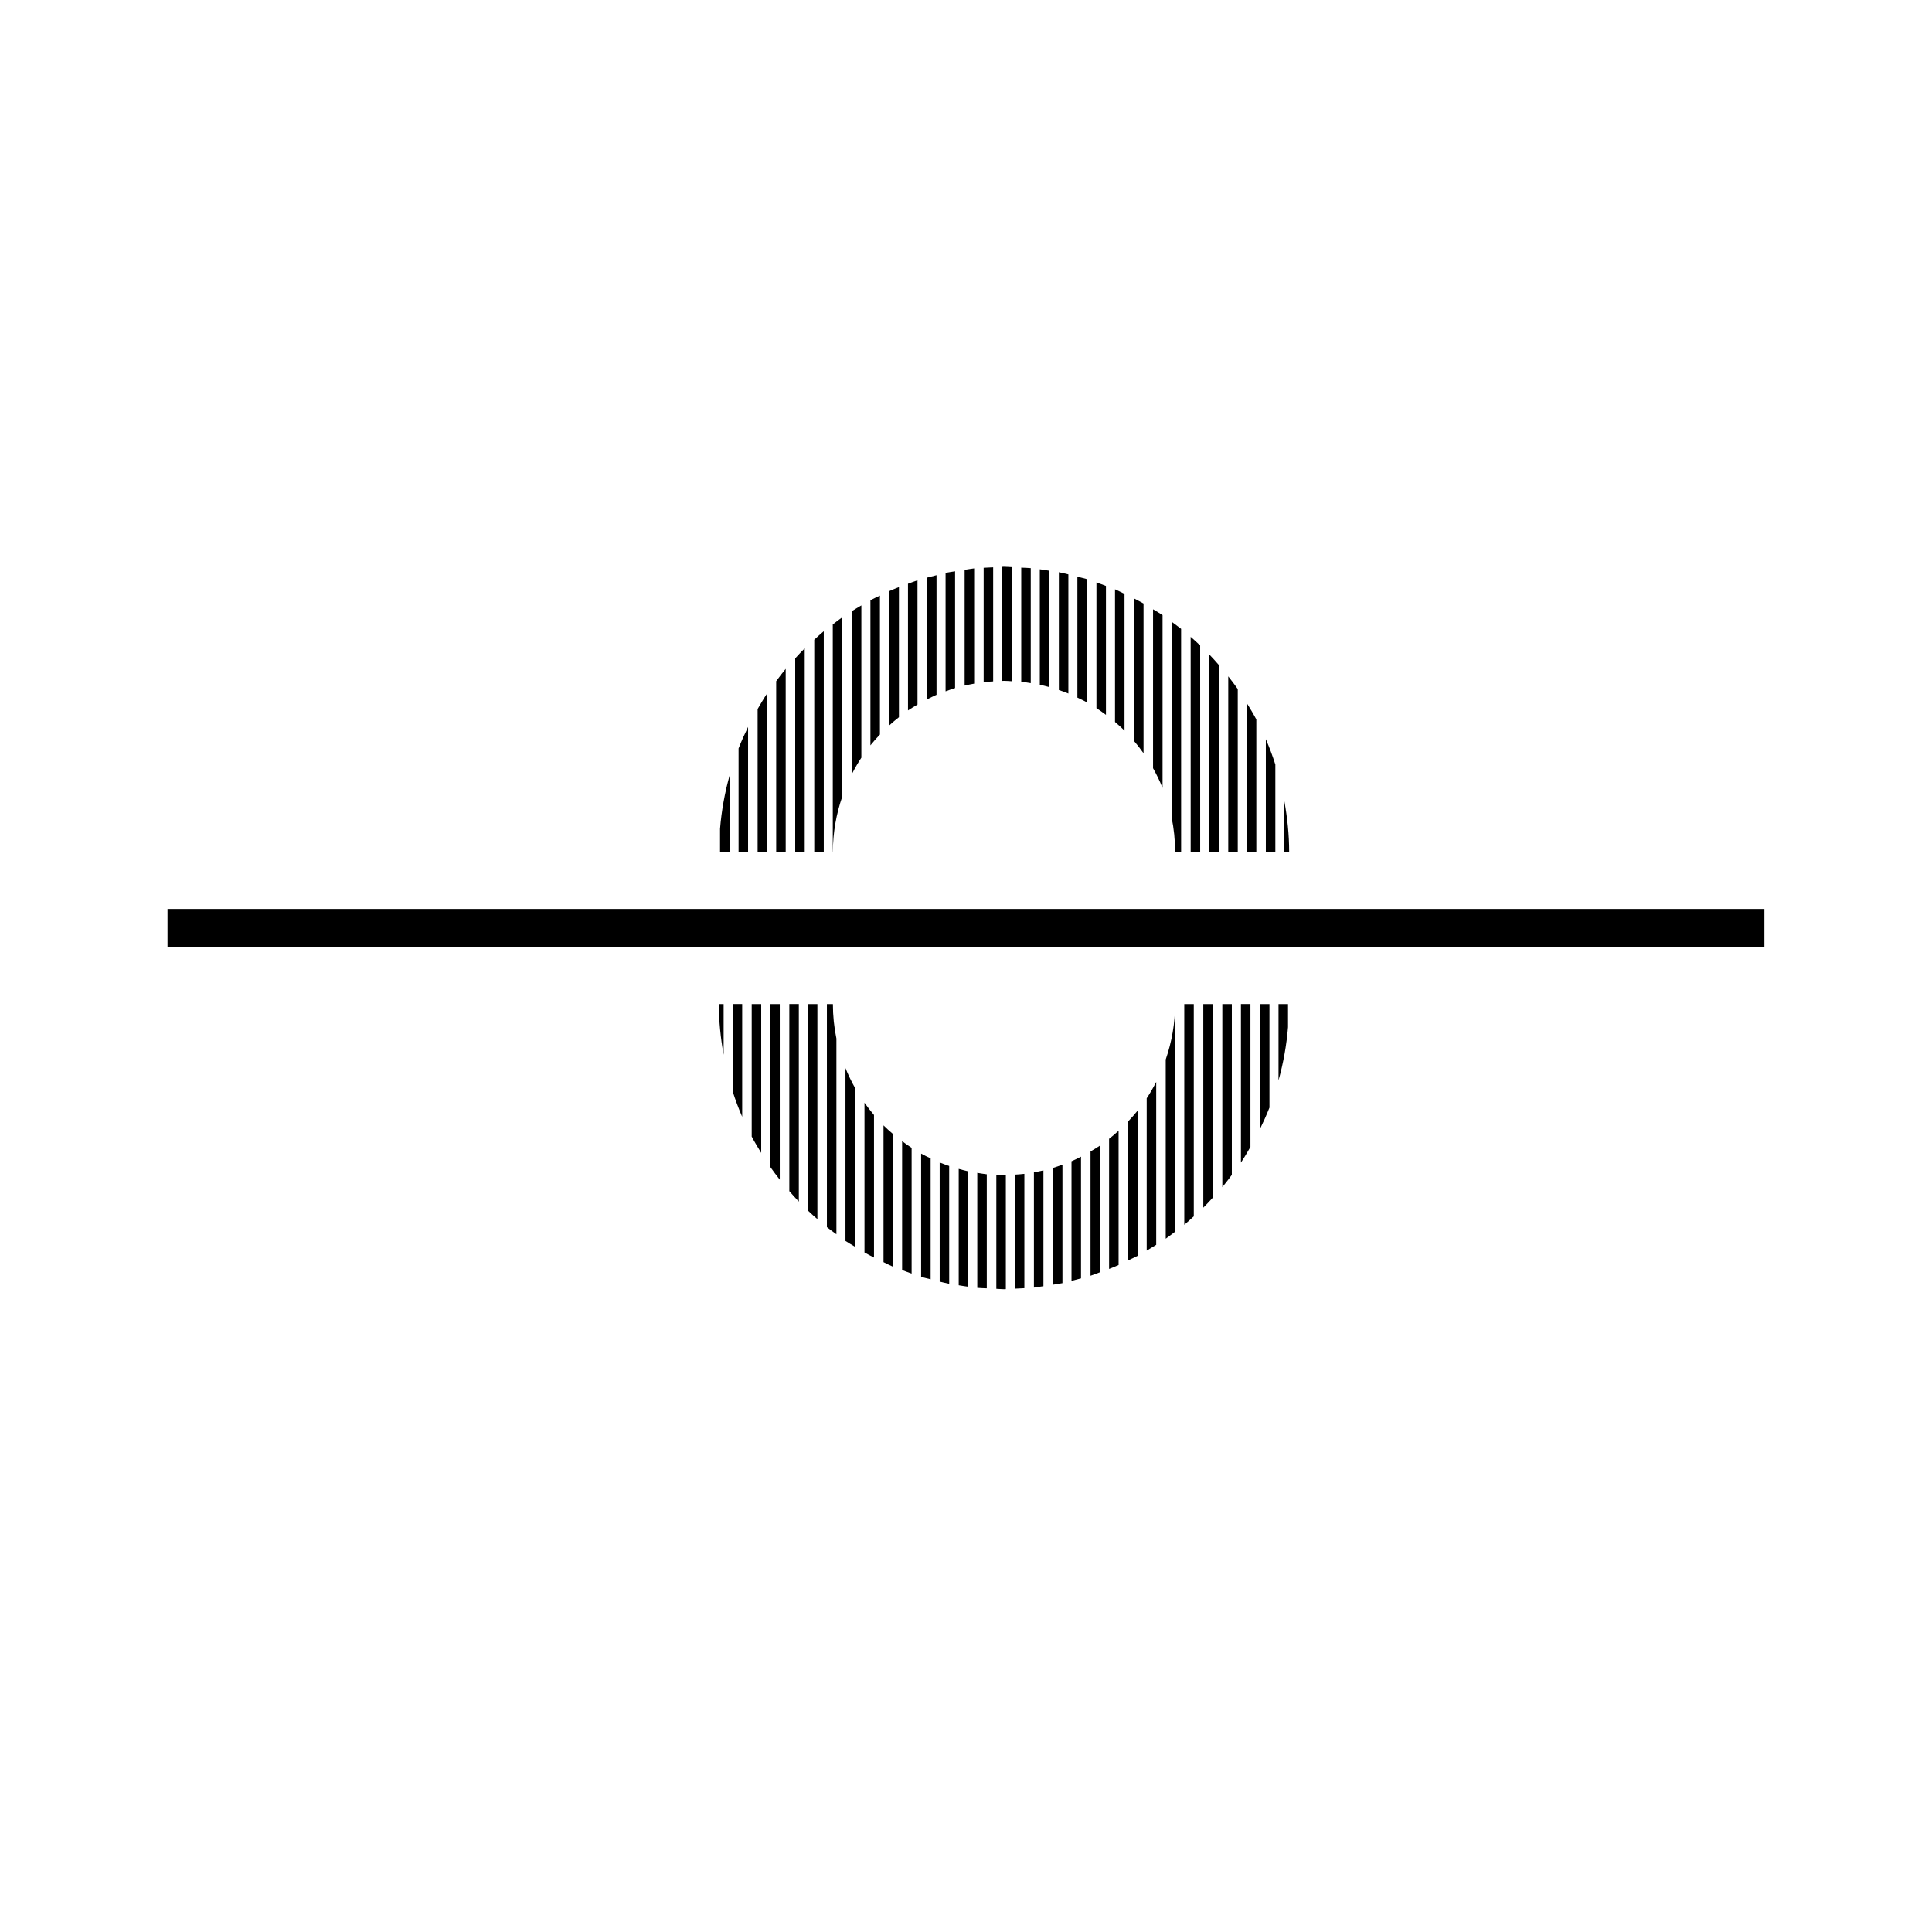 <?xml version="1.0" encoding="UTF-8"?>
<!-- Uploaded to: ICON Repo, www.svgrepo.com, Generator: ICON Repo Mixer Tools -->
<svg width="800px" height="800px" version="1.1" viewBox="144 144 512 512" xmlns="http://www.w3.org/2000/svg">
 <path transform="matrix(5.038 0 0 5.038 148.09 148.09)" d="m8 48h84" fill="none" stroke="#000000" stroke-miterlimit="10" stroke-width="2"/>
 <path d="m334.82 369.77h2.519v-20.219c-1.266 4.543-2.125 9.25-2.519 14.098z"/>
 <path d="m409.6 294.22v30.23c0.164-0.008 0.316-0.027 0.477-0.027 0.691 0 1.359 0.074 2.039 0.105v-30.23c-0.68-0.016-1.348-0.102-2.039-0.102-0.16 0-0.312 0.023-0.477 0.023z"/>
 <path d="m384.63 332.27c0.816-0.555 1.668-1.047 2.519-1.551l-0.004-32.938c-0.855 0.273-1.676 0.621-2.519 0.922z"/>
 <path d="m374.67 341.53c0.797-0.996 1.641-1.949 2.519-2.871v-36.812c-0.84 0.406-1.699 0.777-2.519 1.215z"/>
 <path d="m379.71 336.2c0.816-0.734 1.652-1.457 2.519-2.133v-34.48c-0.848 0.336-1.688 0.672-2.519 1.039z"/>
 <path d="m404.68 324.78c0.832-0.102 1.672-0.152 2.519-0.207v-30.23c-0.84 0.031-1.684 0.07-2.519 0.125z"/>
 <path d="m394.59 327.21c0.836-0.301 1.664-0.613 2.519-0.867v-30.945c-0.836 0.145-1.688 0.238-2.519 0.414z"/>
 <path d="m399.64 325.69c0.832-0.195 1.672-0.371 2.519-0.523v-30.539c-0.852 0.09-1.676 0.266-2.519 0.383z"/>
 <path d="m389.67 329.34c0.832-0.418 1.664-0.84 2.519-1.215v-31.695c-0.84 0.207-1.684 0.418-2.519 0.648z"/>
 <path d="m344.78 369.77h2.519v-42.008c-0.902 1.34-1.703 2.746-2.519 4.141z"/>
 <path d="m339.73 369.77h2.519v-33.121c-0.91 1.859-1.758 3.75-2.519 5.688z"/>
 <path d="m349.7 369.77h2.519v-48.516c-0.883 1.047-1.691 2.16-2.519 3.266z"/>
 <path d="m354.74 318.47v51.297h2.519v-53.953c-0.879 0.852-1.688 1.766-2.519 2.656z"/>
 <path d="m364.7 369.77h0.027c0-5.144 0.902-10.078 2.488-14.691v-47.488c-0.863 0.598-1.684 1.254-2.519 1.891z"/>
 <path d="m359.79 369.77h2.519v-58.492c-0.871 0.715-1.676 1.496-2.519 2.246z"/>
 <path d="m369.75 349.14c0.766-1.496 1.598-2.953 2.519-4.344v-40.359c-0.852 0.492-1.688 1.008-2.519 1.531z"/>
 <path d="m449.57 347.58c0.945 1.676 1.789 3.422 2.519 5.223v-45.805c-0.816-0.543-1.684-1.02-2.519-1.531z"/>
 <path d="m459.54 369.77h2.519l-0.004-54.715c-0.82-0.781-1.664-1.547-2.519-2.289z"/>
 <path d="m464.46 369.77h2.519v-49.574c-0.82-0.941-1.652-1.875-2.519-2.769z"/>
 <path d="m454.49 360.64c0.609 2.945 0.926 6.004 0.926 9.133h1.594l-0.004-59.121c-0.82-0.648-1.672-1.266-2.519-1.883z"/>
 <path d="m469.5 369.77h2.519v-43.168c-0.801-1.148-1.652-2.262-2.519-3.367z"/>
 <path d="m479.46 369.77h2.519v-23.164c-0.734-2.289-1.57-4.527-2.519-6.715z"/>
 <path d="m414.64 324.66c0.852 0.086 1.684 0.246 2.519 0.379v-30.48c-0.832-0.082-1.684-0.082-2.519-0.125z"/>
 <path d="m474.42 369.77h2.519v-35.109c-0.781-1.48-1.641-2.906-2.519-4.324z"/>
 <path d="m485.64 369.77c0-4.59-0.48-9.059-1.266-13.426l0.004 13.426z"/>
 <path d="m429.52 328.87c0.852 0.406 1.699 0.805 2.519 1.258v-32.656c-0.828-0.25-1.684-0.422-2.519-0.648z"/>
 <path d="m424.61 326.86c0.852 0.289 1.691 0.59 2.519 0.926v-31.574c-0.84-0.195-1.668-0.414-2.519-0.578z"/>
 <path d="m419.56 325.45c0.852 0.18 1.684 0.418 2.519 0.648v-30.848c-0.836-0.137-1.672-0.281-2.519-0.387z"/>
 <path d="m439.49 335.33c0.863 0.734 1.715 1.492 2.519 2.293v-36.242c-0.848-0.398-1.656-0.848-2.519-1.215z"/>
 <path d="m434.57 331.67c0.867 0.555 1.699 1.152 2.519 1.77v-34.16c-0.832-0.324-1.672-0.637-2.519-0.926z"/>
 <path d="m444.53 340.37c0.891 1.043 1.727 2.125 2.519 3.246v-39.684c-0.828-0.469-1.672-0.902-2.519-1.34z"/>
 <path d="m358.1 464.8c0.82 0.781 1.664 1.547 2.519 2.289v-57h-2.519z"/>
 <path d="m338.17 433.25c0.734 2.289 1.57 4.527 2.519 6.715v-29.883h-2.519z"/>
 <path d="m335.77 423.51v-13.422h-1.266c0 4.582 0.477 9.059 1.266 13.422z"/>
 <path d="m353.18 459.66c0.82 0.941 1.652 1.867 2.519 2.769v-52.348h-2.519z"/>
 <path d="m348.13 453.25c0.805 1.148 1.652 2.262 2.519 3.367v-46.531h-2.519z"/>
 <path d="m343.21 445.2c0.781 1.48 1.648 2.906 2.519 4.324v-39.434h-2.519z"/>
 <path d="m472.86 452.09c0.902-1.34 1.707-2.742 2.519-4.141v-37.867h-2.519z"/>
 <path d="m442.96 478.02c0.836-0.406 1.699-0.777 2.519-1.215v-38.477c-0.797 0.996-1.641 1.949-2.519 2.871z"/>
 <path d="m408.04 455.32v30.23c0.684 0.02 1.355 0.105 2.039 0.105 0.16 0 0.312-0.023 0.48-0.023v-30.23c-0.16 0-0.312 0.023-0.48 0.023-0.691 0-1.359-0.074-2.039-0.105z"/>
 <path d="m402.99 485.3c0.832 0.082 1.676 0.082 2.519 0.125v-30.23c-0.852-0.086-1.676-0.246-2.519-0.379z"/>
 <path d="m398.07 484.61c0.836 0.133 1.672 0.281 2.519 0.387v-30.582c-0.852-0.18-1.684-0.422-2.519-0.648z"/>
 <path d="m393.03 483.64c0.84 0.195 1.668 0.414 2.519 0.578l-0.004-31.223c-0.848-0.293-1.691-0.586-2.519-0.926z"/>
 <path d="m447.89 475.42c0.852-0.5 1.688-1.008 2.519-1.531v-43.172c-0.766 1.492-1.594 2.949-2.519 4.336z"/>
 <path d="m433 482.08c0.855-0.277 1.676-0.625 2.519-0.926v-33.562c-0.812 0.555-1.668 1.047-2.519 1.551z"/>
 <path d="m388.11 482.38c0.828 0.25 1.684 0.422 2.519 0.645v-32.043c-0.848-0.406-1.699-0.805-2.519-1.266z"/>
 <path d="m423.04 484.46c0.836-0.141 1.691-0.242 2.519-0.414v-31.398c-0.832 0.309-1.664 0.609-2.519 0.867z"/>
 <path d="m437.92 480.28c0.848-0.332 1.688-0.672 2.519-1.039v-35.578c-0.816 0.742-1.652 1.457-2.519 2.137z"/>
 <path d="m363.14 410.09v59.121c0.82 0.648 1.672 1.266 2.519 1.883v-51.871c-0.609-2.953-0.93-6.004-0.93-9.133z"/>
 <path d="m412.95 485.51c0.84-0.031 1.684-0.07 2.519-0.125v-30.309c-0.832 0.105-1.672 0.156-2.519 0.207z"/>
 <path d="m418 485.23c0.852-0.09 1.676-0.266 2.519-0.383v-30.684c-0.832 0.195-1.668 0.367-2.519 0.523z"/>
 <path d="m373.1 475.92c0.832 0.469 1.672 0.906 2.519 1.34v-37.777c-0.891-1.043-1.723-2.125-2.519-3.25z"/>
 <path d="m427.96 483.43c0.848-0.203 1.688-0.414 2.519-0.648v-32.254c-0.832 0.422-1.656 0.848-2.519 1.215z"/>
 <path d="m477.9 443.21c0.91-1.859 1.762-3.75 2.519-5.691v-27.426h-2.519z"/>
 <path d="m368.06 472.86c0.816 0.543 1.684 1.02 2.519 1.531v-42.109c-0.945-1.676-1.789-3.422-2.519-5.223z"/>
 <path d="m482.82 430.31c1.266-4.543 2.125-9.254 2.519-14.102v-6.121h-2.519z"/>
 <path d="m457.85 468.58c0.871-0.715 1.684-1.496 2.519-2.242l-0.004-56.25h-2.519z"/>
 <path d="m452.93 424.78v47.488c0.867-0.598 1.684-1.254 2.519-1.883v-60.297h-0.031c0 5.144-0.906 10.074-2.488 14.691z"/>
 <path d="m383.07 480.58c0.836 0.316 1.672 0.637 2.519 0.926v-33.316c-0.863-0.555-1.699-1.152-2.519-1.77z"/>
 <path d="m378.14 478.48c0.848 0.395 1.656 0.848 2.519 1.215v-35.164c-0.863-0.734-1.715-1.492-2.519-2.293z"/>
 <path d="m467.93 458.61c0.887-1.055 1.691-2.168 2.519-3.258v-45.258h-2.519z"/>
 <path d="m462.89 464.04c0.871-0.852 1.688-1.762 2.519-2.656l-0.004-51.297h-2.519z"/>
</svg>
